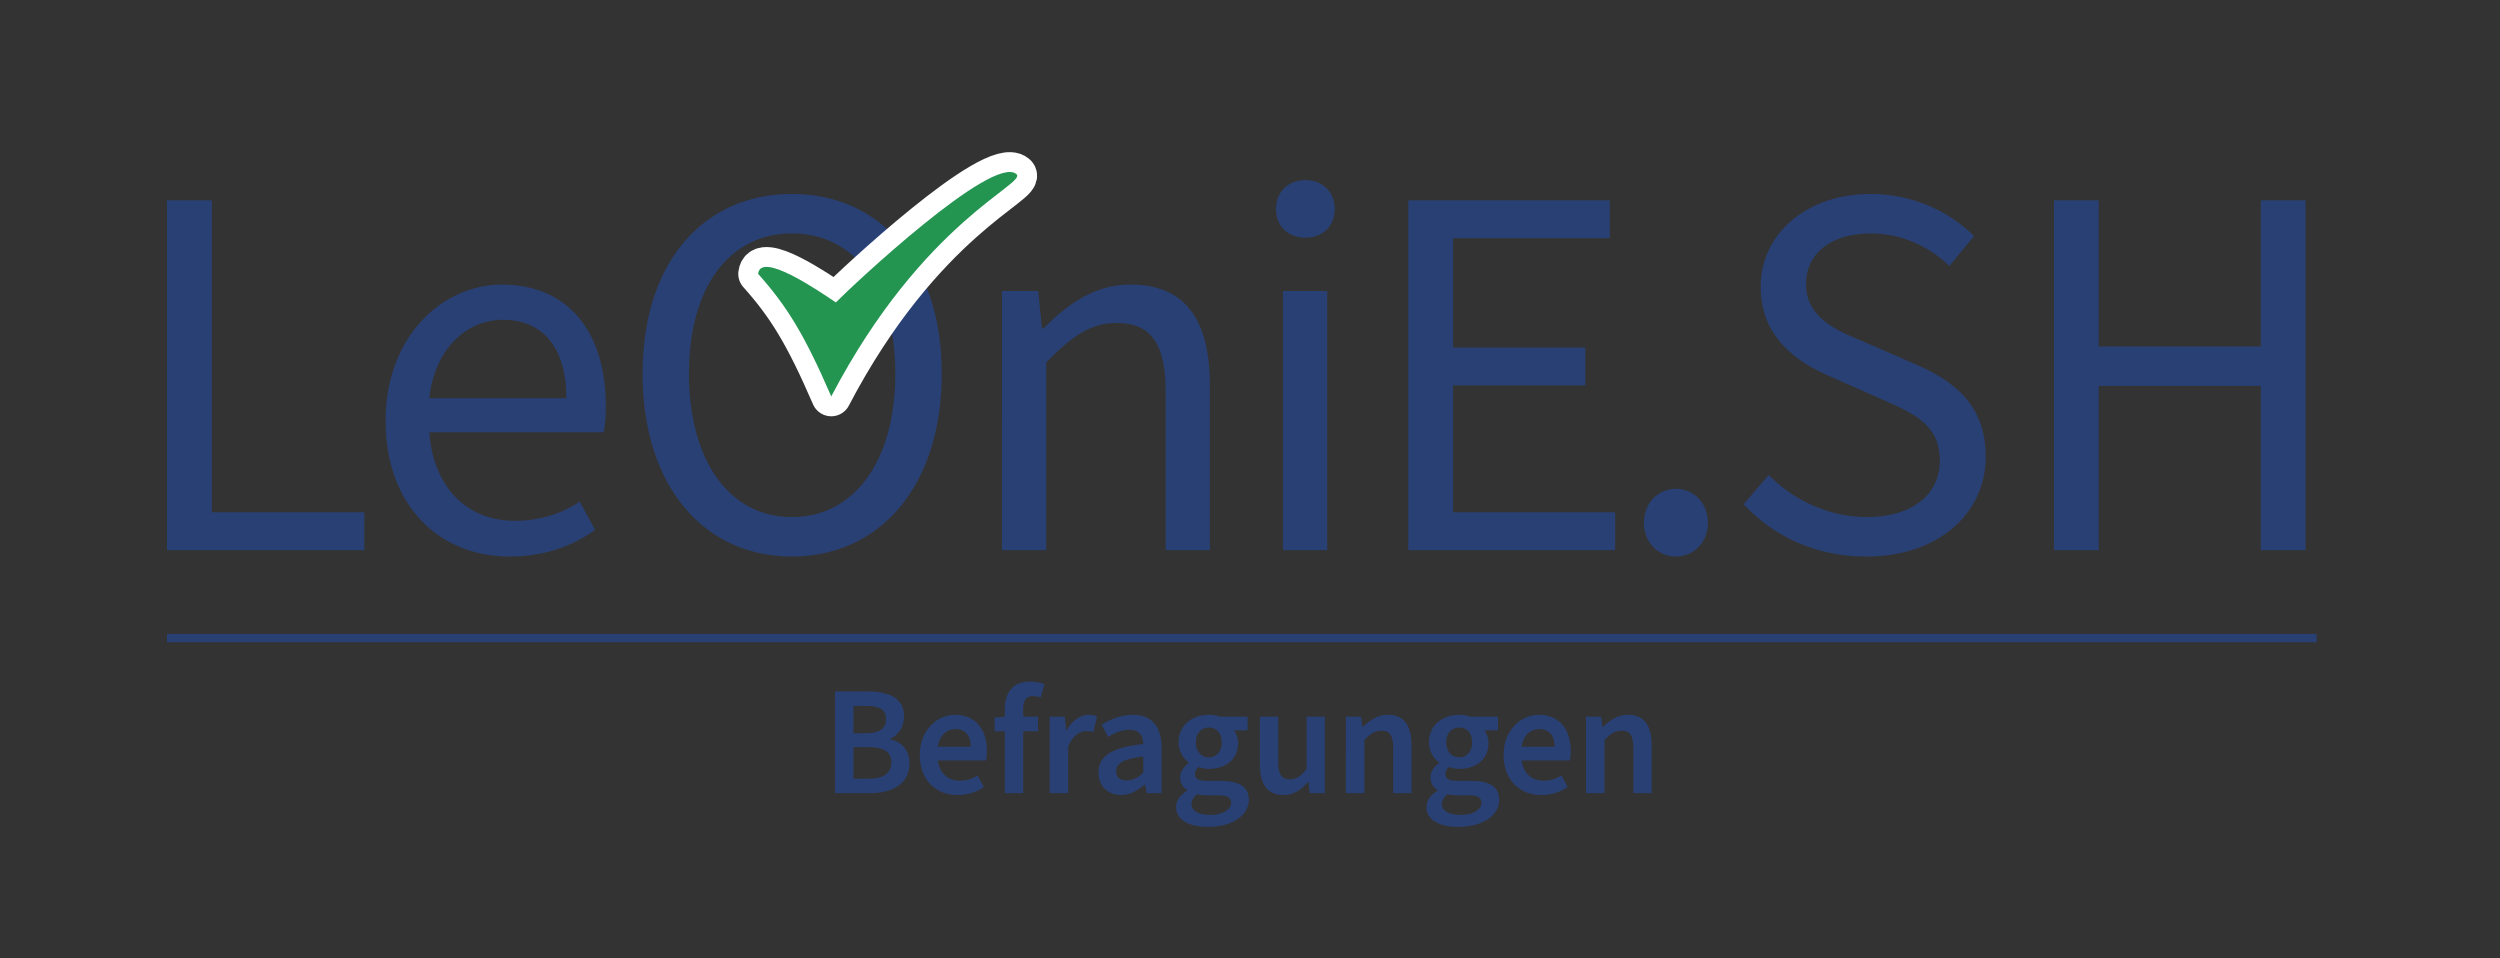 <?xml version="1.0" encoding="UTF-8" standalone="no"?>
<!-- Created with Inkscape (http://www.inkscape.org/) -->

<svg
   version="1.1"
   id="svg2"
   xml:space="preserve"
   width="300"
   height="115"
   viewBox="0 0 300 115"
   sodipodi:docname="logo-leonie-befragungen-2024.svg"
   inkscape:version="1.1.2 (0a00cf5339, 2022-02-04)"
   xmlns:inkscape="http://www.inkscape.org/namespaces/inkscape"
   xmlns:sodipodi="http://sodipodi.sourceforge.net/DTD/sodipodi-0.dtd"
   xmlns="http://www.w3.org/2000/svg"
   xmlns:svg="http://www.w3.org/2000/svg"><rect x="0" y="0" width="300" height="115" fill="#333333" stroke="none"/><defs
     id="defs6" /><sodipodi:namedview
     id="namedview4"
     pagecolor="#ffffff"
     bordercolor="#666666"
     borderopacity="1.0"
     inkscape:pageshadow="2"
     inkscape:pageopacity="0.0"
     inkscape:pagecheckerboard="0"
     showgrid="false"
     inkscape:zoom="2.304558"
     inkscape:cx="184.6341"
     inkscape:cy="119.5457"
     inkscape:window-width="1882"
     inkscape:window-height="1023"
     inkscape:window-x="1984"
     inkscape:window-y="116"
     inkscape:window-maximized="0"
     inkscape:current-layer="g8"
     width="300.947px"
     height="245.947px"
     showguides="true"
     inkscape:guide-bbox="true"><sodipodi:guide
       position="149.703,61.628"
       orientation="1,0"
       id="guide863" /><sodipodi:guide
       position="80.276,57.722"
       orientation="0,-1"
       id="guide865" /></sodipodi:namedview><g
     id="g8"
     inkscape:groupmode="layer"
     inkscape:label="ink_ext_XXXXXX"
     transform="matrix(1.333,0,0,-1.333,0,377.947)"><g
       id="g10"
       transform="matrix(0.1,0,0,0.1,-28.5,93)"><path
         d="m 435.324,1410.07 h 177.602 v 34.08 H 475.645 v 280.8 h -40.321 z m 308.16,-5.76 c 32.161,0 57.121,9.6 77.282,24 l -13.918,25.44 c -16.321,-11.04 -36,-17.28 -58.563,-17.28 -44.16,0 -73.437,31.68 -76.801,79.68 h 156.961 c 1.442,7.68 1.922,14.88 1.922,23.52 0,67.2 -34.082,109.44 -93.601,109.44 -53.282,0 -104.641,-46.56 -104.641,-122.4 0,-77.28 48.961,-122.4 111.359,-122.4 z m -72,142.56 c 4.801,44.64 33.602,70.56 66.243,70.56 35.519,0 57.121,-24.48 57.121,-70.56 z m 326.395,-142.56 c 79.201,0 134.881,63.36 134.881,164.64 0,100.32 -55.68,161.76 -134.881,161.76 -79.199,0 -134.399,-60.96 -134.399,-161.76 0,-101.28 55.2,-164.64 134.399,-164.64 z m 0,35.52 c -56.16,0 -92.641,50.4 -92.641,129.12 0,78.24 36.481,126.24 92.641,126.24 56.161,0 93.121,-48 93.121,-126.24 0,-78.72 -36.96,-129.12 -93.121,-129.12 z m 189.111,-29.76 h 39.84 v 168.96 c 23.04,23.52 39.84,35.52 63.36,35.52 30.72,0 44.16,-18.24 44.16,-61.92 v -142.56 h 39.84 v 147.84 c 0,59.52 -22.08,91.2 -71.52,91.2 -32.16,0 -56.16,-17.28 -78.24,-39.36 h -1.44 l -3.36,33.6 h -32.64 z m 252.96,0 h 39.84 v 233.28 h -39.84 z m 20.16,281.28 c 15.36,0 26.4,10.08 26.4,25.92 0,15.36 -11.04,25.92 -26.4,25.92 -15.36,0 -26.4,-10.56 -26.4,-25.92 0,-15.84 11.04,-25.92 26.4,-25.92 z m 92.64,-281.28 h 186.24 v 34.08 h -145.92 v 114.24 h 119.04 v 34.08 h -119.04 v 98.4 h 141.12 v 34.08 h -181.44 z m 240.96,-5.76 c 15.84,0 28.8,12.48 28.8,30.24 0,18.24 -12.96,30.72 -28.8,30.72 -15.84,0 -28.8,-12.48 -28.8,-30.72 0,-17.76 12.96,-30.24 28.8,-30.24 z m 171.35,0 c 66.24,0 107.52,39.84 107.52,89.76 0,46.56 -28.32,68.64 -64.8,84 l -45.12,19.68 c -24.48,10.08 -51.84,21.6 -51.84,51.84 0,27.84 23.04,45.6 58.08,45.6 27.36,0 51.84,-11.04 71.04,-29.28 l 22.08,26.88 c -22.08,22.08 -54.72,37.92 -93.12,37.92 -57.12,0 -98.88,-35.52 -98.88,-83.52 0,-46.56 34.08,-68.64 63.36,-81.12 l 45.6,-20.16 c 29.29,-12.96 52.32,-23.04 52.32,-55.2 0,-30.24 -24.48,-50.88 -65.76,-50.88 -33.12,0 -65.28,14.4 -88.32,37.92 l -22.56,-26.4 c 27.36,-29.28 65.28,-47.04 110.4,-47.04 z m 168.96,5.76 h 40.32 v 147.84 h 145.92 v -147.84 h 40.32 v 314.88 h -40.32 v -131.52 h -145.92 v 131.52 h -40.32 v -314.88"
         style="fill:#294074;fill-opacity:1;fill-rule:nonzero;stroke:none"
         id="path12" /><path
         d="M 435.324,1330.9 H 2370.47"
         style="fill:none;stroke:#294074;stroke-width:7.5;stroke-linecap:butt;stroke-linejoin:miter;stroke-miterlimit:4;stroke-dasharray:none;stroke-opacity:1"
         id="path14" /><path
         d="m 967.48,1658.77 c 25.5,-28.63 41.3,-53.64 65.83,-110.33 82.97,158.61 177.22,191.67 166.6,200.19 -21.41,17.88 -147.09,-99.9 -162.44,-115.57 -15.39,10.35 -67.818,46.35 -69.99,25.71 z"
         style="fill:none;stroke:#ffffff;stroke-width:35.75;stroke-linecap:round;stroke-linejoin:round;stroke-miterlimit:4;stroke-dasharray:none;stroke-opacity:1"
         id="path16" /><path
         d="m 967.48,1658.77 c 25.5,-28.63 41.3,-53.64 65.83,-110.33 82.97,158.61 177.22,191.67 166.6,200.19 -21.41,17.88 -147.09,-99.9 -162.44,-115.57 -15.39,10.35 -67.818,46.35 -69.99,25.71"
         style="fill:#239551;fill-opacity:1;fill-rule:nonzero;stroke:none"
         id="path18" /><path
         d="m 1036.71,1191.3 h 31.77 c 20.17,0 35.27,8.53 35.27,26.87 0,12.33 -7.41,19.46 -17.48,21.7 v 0.56 c 7.83,2.8 12.58,11.2 12.58,19.88 0,16.8 -13.84,22.53 -32.75,22.53 h -29.39 z m 16.64,53.88 v 24.66 h 11.63 c 11.77,0 17.65,-3.22 17.65,-11.91 0,-7.84 -5.46,-12.75 -17.93,-12.75 z m 0,-40.88 v 28.44 h 13.45 c 13.45,0 20.59,-4.2 20.59,-13.59 0,-10.22 -7.28,-14.85 -20.59,-14.85 z m 93.53,-14.68 c 8.97,0 17.36,2.52 23.8,7.27 l -5.6,10.36 c -4.75,-3.09 -10.07,-4.77 -15.95,-4.77 -10.93,0 -18.22,6.73 -19.9,18.22 h 43.4 c 0.56,2.52 0.84,5.03 0.84,8.39 0,19.33 -10.06,32.75 -28.69,32.75 -16.11,0 -31.77,-13.7 -31.77,-36.11 0,-22.97 14.82,-36.11 33.87,-36.11 z m -17.65,43.38 c 1.4,10.37 8.13,15.98 15.97,15.98 8.97,0 13.73,-5.89 13.73,-15.98 z m 60.36,-41.7 h 16.5 v 55.72 h 13.3 v 13.14 h -13.3 v 7.01 c 0,7.85 2.94,11.49 8.68,11.49 2.24,0 4.62,-0.42 7.14,-1.12 l 3.36,11.89 c -2.94,1.11 -7.7,2.37 -12.74,2.37 -16.37,0 -22.94,-10.62 -22.94,-24.91 v -6.73 l -9.24,-0.84 v -12.3 h 9.24 z m 40.32,0 h 16.64 v 41.71 c 4.06,10.51 10.64,14.15 16.1,14.15 2.8,0 4.48,-0.28 6.58,-0.84 l 3.36,14.12 c -2.04,0.84 -4.28,1.4 -7.78,1.4 -7.28,0 -14.56,-5.04 -19.6,-13.99 h -0.42 l -1.26,12.31 h -13.62 z m 64.39,-1.68 c 8.12,0 14.85,3.92 21.01,9.23 h 0.56 l 1.4,-7.55 h 13.42 v 40.74 c 0,19.18 -8.67,29.8 -25.75,29.8 -10.93,0 -20.72,-4.19 -28.27,-8.95 l 5.87,-10.91 c 6.15,3.64 12.6,6.44 19.32,6.44 9.25,0 12.05,-5.88 12.33,-12.88 -28.29,-3.08 -40.32,-10.64 -40.32,-25.76 0,-12.05 8.39,-20.16 20.43,-20.16 z m 5.04,13.14 c -5.61,0 -9.53,2.24 -9.53,8.13 0,7 5.61,11.2 24.38,13.44 v -14.56 c -5.04,-4.77 -9.25,-7.01 -14.85,-7.01 z m 73.08,-41.84 c 22.55,0 36.81,10.76 36.81,24.36 0,11.89 -8.81,17.06 -25.19,17.06 h -12.18 c -8.27,0 -11.07,2.25 -11.07,6.03 0,3.09 1.26,4.77 3.22,6.45 3.09,-1.12 6.31,-1.68 9.25,-1.68 14.56,0 26.31,8.11 26.31,23.37 0,4.63 -1.68,8.83 -3.77,11.35 h 12.31 v 12.3 h -24.62 c -2.8,0.98 -6.45,1.68 -10.23,1.68 -14.43,0 -27.29,-8.94 -27.29,-24.77 0,-8.12 4.33,-14.71 9.09,-18.2 v -0.56 c -4.06,-2.79 -7.69,-7.41 -7.69,-12.74 0,-5.6 2.79,-9.24 6.29,-11.47 v -0.56 c -6.3,-3.92 -9.93,-8.82 -9.93,-14.71 0,-12.04 12.3,-17.91 28.69,-17.91 z m 0.84,62.56 c -6.45,0 -11.77,4.91 -11.77,13.59 0,8.55 5.18,13.31 11.77,13.31 6.58,0 11.63,-4.76 11.63,-13.31 0,-8.68 -5.19,-13.59 -11.63,-13.59 z m 1.68,-51.8 c -10.65,0 -17.37,3.51 -17.37,9.67 0,3.23 1.54,6.17 5.18,8.97 2.66,-0.7 5.6,-0.98 9.39,-0.98 h 9.24 c 7.71,0 11.91,-1.54 11.91,-6.73 0,-5.88 -7.43,-10.93 -18.35,-10.93 z m 65.37,17.94 c 9.5,0 16.07,4.61 22.08,11.75 h 0.42 l 1.26,-10.07 h 13.62 v 68.86 h -16.5 v -47.04 c -5.05,-6.58 -8.97,-9.38 -14.99,-9.38 -7.29,0 -10.51,4.2 -10.51,15.4 v 41.02 h -16.5 v -43.12 c 0,-17.35 6.43,-27.42 21.12,-27.42 z m 56.3,1.68 h 16.64 v 47.88 c 5.46,5.6 9.39,8.4 15.41,8.4 7.29,0 10.51,-4.06 10.51,-15.26 v -41.02 h 16.5 v 43.12 c 0,17.36 -6.43,27.42 -21.26,27.42 -9.36,0 -16.35,-5.03 -22.5,-10.9 h -0.42 l -1.26,9.22 h -13.62 z m 101.21,-30.38 c 22.54,0 36.81,10.76 36.81,24.36 0,11.89 -8.81,17.06 -25.19,17.06 h -12.18 c -8.27,0 -11.07,2.25 -11.07,6.03 0,3.09 1.26,4.77 3.22,6.45 3.08,-1.12 6.31,-1.68 9.25,-1.68 14.56,0 26.31,8.11 26.31,23.37 0,4.63 -1.68,8.83 -3.78,11.35 h 12.32 v 12.3 h -24.63 c -2.8,0.98 -6.44,1.68 -10.22,1.68 -14.43,0 -27.29,-8.94 -27.29,-24.77 0,-8.12 4.33,-14.71 9.09,-18.2 v -0.56 c -4.06,-2.79 -7.69,-7.41 -7.69,-12.74 0,-5.6 2.79,-9.24 6.29,-11.47 v -0.56 c -6.3,-3.92 -9.93,-8.82 -9.93,-14.71 0,-12.04 12.3,-17.91 28.69,-17.91 z m 0.84,62.56 c -6.45,0 -11.77,4.91 -11.77,13.59 0,8.55 5.18,13.31 11.77,13.31 6.58,0 11.63,-4.76 11.63,-13.31 0,-8.68 -5.19,-13.59 -11.63,-13.59 z m 1.68,-51.8 c -10.65,0 -17.37,3.51 -17.37,9.67 0,3.23 1.54,6.17 5.18,8.97 2.66,-0.7 5.6,-0.98 9.38,-0.98 h 9.25 c 7.7,0 11.91,-1.54 11.91,-6.73 0,-5.88 -7.43,-10.93 -18.35,-10.93 z m 72.1,17.94 c 8.97,0 17.36,2.52 23.79,7.27 l -5.59,10.36 c -4.75,-3.09 -10.08,-4.77 -15.96,-4.77 -10.93,0 -18.21,6.73 -19.89,18.22 h 43.4 c 0.56,2.52 0.84,5.03 0.84,8.39 0,19.33 -10.07,32.75 -28.69,32.75 -16.11,0 -31.77,-13.7 -31.77,-36.11 0,-22.97 14.82,-36.11 33.87,-36.11 z m -17.65,43.38 c 1.4,10.37 8.12,15.98 15.97,15.98 8.96,0 13.73,-5.89 13.73,-15.98 z m 57.98,-41.7 h 16.64 v 47.88 c 5.46,5.6 9.38,8.4 15.41,8.4 7.28,0 10.51,-4.06 10.51,-15.26 v -41.02 h 16.5 v 43.12 c 0,17.36 -6.43,27.42 -21.26,27.42 -9.36,0 -16.35,-5.03 -22.51,-10.9 h -0.42 l -1.26,9.22 h -13.61 v -68.86"
         style="fill:#294074;fill-opacity:1;fill-rule:nonzero;stroke:none"
         id="path20" /></g></g></svg>
